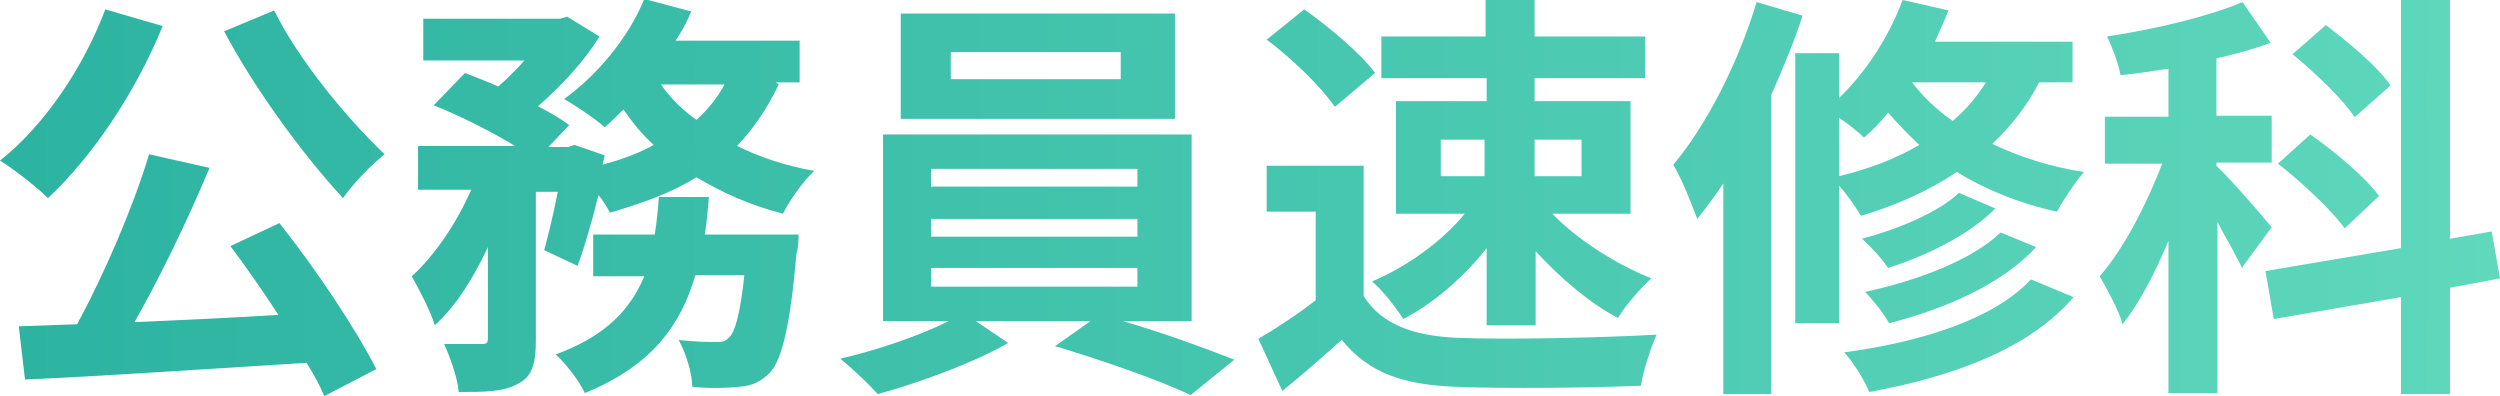 <?xml version="1.0" encoding="UTF-8"?>
<svg xmlns="http://www.w3.org/2000/svg" xmlns:xlink="http://www.w3.org/1999/xlink" version="1.1" viewBox="0 0 239.8 38">
  <defs>
    <style>
      .cls-1 {
        fill: none;
      }

      .cls-2 {
        fill: url(#_名称未設定グラデーション_6);
      }

      .cls-3 {
        fill: url(#_名称未設定グラデーション_5);
      }

      .cls-4 {
        fill: url(#_名称未設定グラデーション_4);
      }

      .cls-5 {
        fill: url(#_名称未設定グラデーション_3);
      }

      .cls-6 {
        fill: url(#_名称未設定グラデーション_2);
      }

      .cls-7 {
        fill: url(#_名称未設定グラデーション_8);
      }

      .cls-8 {
        fill: url(#_名称未設定グラデーション_7);
      }

      .cls-9 {
        fill: url(#_名称未設定グラデーション);
      }

      .cls-10 {
        fill: url(#_名称未設定グラデーション_10);
      }
    </style>
    <linearGradient id="_名称未設定グラデーション" data-name="名称未設定グラデーション" x1="7.5" y1="114" x2="324.6" y2="114" gradientTransform="translate(0 229.2) scale(1 -1)" gradientUnits="userSpaceOnUse">
      <stop offset="0" stop-color="#2bb2a0"/>
      <stop offset="1" stop-color="#60d9bd"/>
    </linearGradient>
    <linearGradient id="_名称未設定グラデーション_2" data-name="名称未設定グラデーション 2" x1="7.5" y1="114.5" x2="324.6" y2="114.5" gradientTransform="translate(0 229.2) scale(1 -1)" gradientUnits="userSpaceOnUse">
      <stop offset="0" stop-color="#2bb2a0"/>
      <stop offset="1" stop-color="#60d9bd"/>
    </linearGradient>
    <linearGradient id="_名称未設定グラデーション_3" data-name="名称未設定グラデーション 3" x1="7.5" y1="113.9" x2="324.6" y2="113.9" gradientTransform="translate(0 229.2) scale(1 -1)" gradientUnits="userSpaceOnUse">
      <stop offset="0" stop-color="#2bb2a0"/>
      <stop offset="1" stop-color="#60d9bd"/>
    </linearGradient>
    <linearGradient id="_名称未設定グラデーション_4" data-name="名称未設定グラデーション 4" x1="7.5" y1="114.4" x2="324.6" y2="114.4" gradientTransform="translate(0 229.2) scale(1 -1)" gradientUnits="userSpaceOnUse">
      <stop offset="0" stop-color="#2bb2a0"/>
      <stop offset="1" stop-color="#60d9bd"/>
    </linearGradient>
    <linearGradient id="_名称未設定グラデーション_5" data-name="名称未設定グラデーション 5" x1="7.5" y1="114.4" x2="324.6" y2="114.4" gradientTransform="translate(0 229.2) scale(1 -1)" gradientUnits="userSpaceOnUse">
      <stop offset="0" stop-color="#2bb2a0"/>
      <stop offset="1" stop-color="#60d9bd"/>
    </linearGradient>
    <linearGradient id="_名称未設定グラデーション_6" data-name="名称未設定グラデーション 6" x1="7.5" y1="114.6" x2="324.6" y2="114.6" gradientTransform="translate(0 229.2) scale(1 -1)" gradientUnits="userSpaceOnUse">
      <stop offset="0" stop-color="#2bb2a0"/>
      <stop offset="1" stop-color="#60d9bd"/>
    </linearGradient>
    <linearGradient id="_名称未設定グラデーション_7" data-name="名称未設定グラデーション 7" x1="7.5" y1="114.7" x2="324.6" y2="114.7" gradientTransform="translate(0 229.2) scale(1 -1)" gradientUnits="userSpaceOnUse">
      <stop offset="0" stop-color="#2bb2a0"/>
      <stop offset="1" stop-color="#60d9bd"/>
    </linearGradient>
    <linearGradient id="_名称未設定グラデーション_8" data-name="名称未設定グラデーション 8" x1="7.5" y1="114.5" x2="324.6" y2="114.5" gradientTransform="translate(0 229.2) scale(1 -1)" gradientUnits="userSpaceOnUse">
      <stop offset="0" stop-color="#2bb2a0"/>
      <stop offset="1" stop-color="#60d9bd"/>
    </linearGradient>
    <linearGradient id="_名称未設定グラデーション_10" data-name="名称未設定グラデーション 10" x1="0" y1="19" x2="239.8" y2="19" gradientUnits="userSpaceOnUse">
      <stop offset="0" stop-color="#2cb3a1"/>
      <stop offset="1" stop-color="#5fd8bc"/>
    </linearGradient>
  </defs>
  <!-- Generator: Adobe Illustrator 28.7.5, SVG Export Plug-In . SVG Version: 1.2.0 Build 176)  -->
  <g>
    <g id="_レイヤー_1" data-name="レイヤー_1">
      <g>
        <path class="cls-9" d="M23.6,98.8c-.2.3-.6.6-1.2.5-2.5,5.7-6.5,11.6-10.6,15.4-1-1-3-2.6-4.3-3.4,4-3.2,7.8-9,9.9-14.5l6.2,2ZM28.1,112.2c-.2.4-.6.6-1.3.7-1.6,4.3-4.2,9.5-6.6,13.8,4.4-.1,9.3-.3,14.1-.5-1.5-2.4-3.2-4.8-4.8-6.8l4.7-2.2c3.5,4.4,7.3,10,9.3,13.9l-5,2.6c-.4-1-1-2-1.6-3.2-9.3.6-18.9,1.1-25.3,1.4,0,.4-.4.6-.8.6l-1.9-5.6,5.8-.2c2.6-4.8,5.4-11.2,7-16.3l6.4,1.7ZM33.6,96.8c2.4,4.7,7,10.4,10.6,13.8-1.3,1-3.1,2.9-4,4.2-3.8-4.1-8.4-10.4-11.4-16l4.8-2Z"/>
        <path class="cls-6" d="M83.8,104h-2.5c-1,2.5-2.4,4.6-4.2,6.6,2.2,1.4,4.7,2.4,7.5,3-1,1-2.3,2.8-3,4-3-.9-5.6-2.2-7.9-4-.9.7-1.9,1.3-2.9,1.9l4.8.4c0,.4-.4.6-1,.7l-.4,2.6h5.7c0,0,2.8.4,2.8.4,0,.4,0,.9-.2,1.2-1.2,12.5-2,12.6-9.8,12.5-.1-1.4-.6-3.2-1.3-4.4,1.5.2,2.8.2,3.4.2s.9,0,1.3-.4c.5-.5.9-2.1,1.3-5.5h-4.2c-1.3,4.2-3.9,7.9-9.6,10.4-.5-1.1-1.7-2.7-2.8-3.6,4.1-1.6,6.3-4,7.5-6.8h-4.4v-4h5.5c.2-1.1.3-2.2.4-3.3-1.4.8-2.9,1.4-4.5,1.9-.4-.6-1-1.4-1.6-2.2-.5,2-1.1,4-1.7,5.5l-3.2-1.5c.4-1.5.9-3.5,1.3-5.6h-2.2v14.3c0,4.2-1.6,5-7.4,5-.2-1.3-.8-3.3-1.4-4.6,1.5,0,3.2,0,3.6,0,.5,0,.6-.2.6-.6v-8.6c-1.4,2.9-3,5.6-5,7.3-.4-1.4-1.5-3.4-2.2-4.6,2.2-2,4.3-5.1,5.7-8.3h-5.1v-4.2h9.2c-2.2-1.4-5.3-2.9-7.7-3.9l3-3.1c.9.4,2,.8,3,1.2.9-.8,1.9-1.6,2.7-2.5h-9.6v-4h13.2l.8-.2,3.5,2c-.2.2-.5.4-.8.5-1.4,1.9-3.6,4.2-6,6.1,1.1.6,2.1,1.2,2.8,1.7l-2.1,2.2h5.9c0,.5-.1,1.1-.6,3.8,2.3-.8,4.4-1.8,6.2-3.1-1-1-1.8-2.2-2.6-3.4-.6.8-1.3,1.5-2,2.2-.9-.8-2.7-2.1-3.8-2.7,3-2.4,5.8-6.7,7.2-10.9l5.4,1.6c-.1.3-.5.5-1,.4-.3.7-.6,1.3-.9,2h11.1v4.1h0ZM70.6,104c.8,1.4,1.9,2.7,3.1,3.9,1-1.2,1.9-2.4,2.6-3.9h-5.7Z"/>
        <path class="cls-5" d="M120.4,126.6h-6.4c3.8,1.1,7.9,2.6,10.7,3.7l-4.2,3.4c-3.1-1.4-8.7-3.4-13-4.7l3.4-2.4h-10.9l3.2,2.2c-.2.2-.4.2-.8.3-2.6,1.6-7.8,3.6-11.8,4.6-.9-1-2.5-2.6-3.6-3.5,3.5-.7,7.6-2.2,10.3-3.5h-6.2v-17.9h29.4v17.9h0ZM118,97.1v10.1h-24.7v-10.1h24.7ZM95.9,112v1.7h19.6v-1.7h-19.6ZM95.9,116.7v1.7h19.6v-1.7h-19.6ZM95.9,121.5v1.8h19.6v-1.8h-19.6ZM112.9,103.4v-2.6h-14.8v2.6h14.8Z"/>
        <path class="cls-4" d="M158.7,116.8c-.1.1-.3.2-.4.3-1.8,3.7-4.3,6.6-7.4,9,3.9,1.4,8.5,2.2,13.5,2.7-1.1,1.2-2.4,3.4-3.1,4.7-6-.8-11.1-2.2-15.5-4.3-4.3,2.1-9.3,3.5-14.8,4.3-.5-1.2-1.9-3.4-3-4.5,4.7-.5,9-1.4,12.8-2.8-2.3-1.7-4.4-3.8-6.1-6.2l3.3-1.3h-4.2v-4.2h20.6l.9-.2,3.3,1.8v-4.8h-26.1v5.3h-4.5v-9.5h5.6c-.4-1.2-1.1-2.6-1.7-3.7l3.4-1c-2,0-3.9.2-5.8.2,0-1.2-.6-3-1.1-4,10.6-.4,22.8-1.3,30.1-2.8l3.4,4.1c-.2,0-.4.1-.6.1s-.4,0-.6,0c-6.5,1.2-15.6,2-24.5,2.5.9,1.4,1.8,3.3,2.2,4.6l-.6.2h5.8c-.3-1.3-.8-3-1.4-4.4l4.3-1c.8,1.6,1.6,3.7,1.8,5.1l-1.3.3h5.4c1-1.8,2.2-4.2,2.8-6l5.7,1.7c-.2.3-.6.4-1.1.4-.6,1.2-1.4,2.6-2.3,3.9h5.8v9.5h-4.7ZM139.5,118.8c1.6,2,3.7,3.7,6.3,5.1,2.3-1.4,4.2-3.1,5.6-5.1h-12Z"/>
        <path class="cls-3" d="M171,121.7c-.2,3.7-.6,7.4-2.3,9.7l-2.4-1.3c1.4-2,1.9-5.4,2.1-8.9l2.6.5ZM179,103.5h3.7v3.6h-3.7v2.4h3.7v3.6h-3.7v2.5h3.2s2.2.1,2.2.1c0,.4,0,.8,0,1.2-.4,10-.8,13.8-1.8,15-.9,1.3-1.8,1.6-5.9,1.5,0-1.2-.4-2.7-1-3.7,1.1.1,2,.1,2.5.1s.7,0,1-.5c.3-.4.6-1.4.8-3.5l-1.2.4c-.2-1.4-1-3.6-1.8-5.2l1.9-.6c.5.9.9,2,1.3,3.1h0c0-1.2.2-2.6.2-4.3h-7.6v.9h-4v-22.9h14.8v3.9h-4.5v2.3h0ZM171.7,129.4c0-.5,0-1.1,0-1.7,0-1.8-.1-4-.4-5.8l2.1-.2c.3,1.8.5,4.1.5,6s0,1,0,1.4l-2.2.3ZM175.1,101.2h-2.6v2.3h2.6v-2.3ZM175.1,109.5v-2.4h-2.6v2.4h2.6ZM175.1,115.6v-2.5h-2.6v2.5h2.6ZM175.3,128.2c0-1.8-.6-4.5-1.2-6.6l2-.4c.6,2.1,1.2,4.8,1.3,6.5l-2.2.5ZM203,122.1h-5.7c1.6,3.4,4.2,6.3,7.7,7.8-1,.9-2.4,2.6-3.1,3.8-3.2-1.8-5.7-4.7-7.4-8.3-1.4,3.2-3.8,6.1-8.3,8.4-.6-1-2-2.6-2.9-3.4,4.6-2.2,6.7-5.2,7.7-8.3h-5.8v-10.7h6.6v-1.8h-4.1v-2.4c-.9.8-1.9,1.6-2.9,2.2-.5-1.2-1.4-2.9-2.2-3.8,3.7-2.1,7.3-6.3,8.9-9.6l5.2.2c0,.3-.3.5-.7.6,2,3.1,5.7,6.6,9,8.2-.9,1.1-1.8,2.9-2.5,4.2-.8-.5-1.6-1.1-2.4-1.8v2.3h-4.1v1.8h7v10.7h0ZM189.2,118.5h2.6c.1-1.3.1-2.1.1-3.4h-2.7v3.4ZM198.4,105.8c-1.8-1.8-3.5-3.8-4.7-5.7-1,1.8-2.6,3.9-4.5,5.7h9.2ZM198.9,115.1h-2.8c0,1.8,0,2.5,0,3.4h2.9v-3.4Z"/>
        <path class="cls-2" d="M211.6,109.4c1.7,1.8,3.6,3.9,5.3,6,.8-2.4,1.4-5.1,1.9-8l5.5,1c-.1.4-.4.6-1,.6-.7,3.8-1.7,7.3-3,10.4,1.8,2.4,3.3,4.7,4.2,6.6l-3.8,3.3c-.6-1.5-1.6-3.2-2.8-5.1-2.1,3.5-4.8,6.3-8.2,8.5-.6-1-2-2.8-3-3.6,3.6-2,6.3-5,8.4-8.9-2.1-2.9-4.5-5.8-6.7-8.2l3.4-2.7ZM244.4,104.8v4.6h-4.3v18.2c0,4.6-1.4,6-9.3,6-.2-1.4-.8-3.7-1.5-5.2,1.4,0,2.7,0,3.7,0,2.4,0,2.4,0,2.4-.9v-18.2h-10.1v-2.6h-18.4v-4.4h7.6v-6.4l5.6.3c0,.4-.3.6-1,.8v5.4h7.6v2.5h8.7v-9l5.8.3c0,.4-.4.7-1.1.8v7.9h4.3ZM229,123.2c-.6-2.4-2.4-6-4.2-8.8l3.8-1.8c1.9,2.6,3.8,6.1,4.5,8.5l-4.2,2.1Z"/>
        <path class="cls-8" d="M280.2,113.8v7.2c0,2.8-.8,4-5.4,4,2.9,1.5,6.4,2.7,10.1,3.4-1,1-2.4,3-3.1,4.2-5.6-1.4-10.4-4.4-13.8-7.4v8.4h-4.8v-8.1c-3.7,3.3-8.4,5.8-13.6,7.2-.6-1.2-2-3-2.9-4,6.8-1.4,13-4.5,16.5-8.6v-2.2h-7v6.9h-4.8v-11h11.8v-1.9h-15.4v-4.2h15.4v-2.6h2.9c-.8-.5-2-1.3-2.8-1.7.3-.2.6-.5.9-.7h-4.9c.6,1,1.1,2,1.4,2.8l-4.2,1.4c-.3-1.1-1.1-2.8-1.9-4.2h-.6c-1.1,1.7-2.4,3.3-3.6,4.5-.9-.8-2.6-1.8-3.6-2.4,2.4-2.2,4.6-5.8,5.9-9.2l5.1,1.6c-.2.3-.5.5-1,.4-.2.5-.5,1-.7,1.5h9.1v2.7c1.6-1.8,3.1-4,3.9-6.2l5.1,1.6c-.1.3-.5.5-1,.4-.2.5-.5,1-.8,1.6h11.9v3.6h-7.2c.8,1,1.4,2,1.9,2.8l-4.4,1.4c-.5-1.1-1.6-2.8-2.6-4.2h-2c-.8,1-1.6,1.9-2.4,2.6h1.4c0,.5-.3.7-1,.9v1.6h15.8v4.2h-15.8v1.9h12.2,0ZM268,117.9v2.4c1.4,1.4,3.3,2.8,5.6,4.2-.3-1-.8-2.1-1.2-2.9,3,.1,3,0,3-.5v-3.1h-7.4Z"/>
        <path class="cls-7" d="M297.8,113c1.2,1.1,4.8,4.8,5.6,5.8l-2.7,3.8c-.6-1.2-1.7-3-2.8-4.6v15.7h-4.7v-14.6c-1.3,3.2-2.8,6.2-4.4,8.3-.4-1.4-1.5-3.4-2.2-4.6,2.2-2.6,4.4-6.9,5.8-10.8h-5.1v-4.5h6v-4.7c-1.6.4-3.3.8-4.9,1.1-.2-1-.8-2.5-1.4-3.5,4.7-1,9.9-2.7,12.9-4.4l3.8,3.5c-.2.2-.6.2-1,.2-1.3.6-3,1.2-4.7,1.8v6h4.9v4.5h-4.9v1.1h0ZM324.6,122.4l-5.2.9v10.3h-4.9v-9.4l-11.6,2.1-.8-4.6,12.4-2.2v-23.4l6,.3c0,.4-.3.6-1.1.8v21.5l4.4-.8.8,4.6ZM310,118c-1.3-1.9-4.2-4.5-6.6-6.4l3.3-2.8c2.4,1.7,5.4,4.2,6.8,6l-3.5,3.1ZM307.7,98.3c2.2,1.8,5,4.3,6.2,6.1l-3.7,2.9c-1.1-1.8-3.8-4.5-6-6.4l3.4-2.6Z"/>
      </g>
      <path class="cls-1" d="M6,94.6h320v40H6v-40Z"/>
      <g>
        <path class="cls-10" d="M15.6,2.5c-2.6,6.4-6.8,12.6-11,16.5-1-1-3.3-2.8-4.6-3.6C4.2,12.1,8,6.5,10.1.9l5.5,1.6ZM26.8,21.4c3.5,4.4,7.3,10.1,9.3,14l-5,2.6c-.4-1-1-2.1-1.7-3.2-9.7.6-19.9,1.3-27,1.6l-.6-5.1,5.6-.2c2.6-4.8,5.4-11.3,6.9-16.3l5.8,1.3c-2.1,5-4.7,10.4-7.2,14.8,4.4-.2,9.1-.4,13.8-.7-1.5-2.3-3.1-4.6-4.6-6.6l4.7-2.2ZM26.3,1c2.3,4.7,7,10.4,10.6,13.8-1.3,1-3.1,2.9-4,4.2-3.8-4.1-8.5-10.5-11.4-16l4.8-2Z"/>
        <path class="cls-10" d="M74.7,8.1c-1.1,2.3-2.4,4.2-4,5.9,2.2,1.1,4.7,1.9,7.4,2.4-1.1,1-2.4,2.9-3,4.1-3.1-.8-5.8-2-8.3-3.5-2.4,1.5-5.2,2.5-8.3,3.4-.2-.4-.6-1.1-1.1-1.7-.6,2.5-1.3,4.9-2,6.8l-3.2-1.5c.4-1.5.9-3.5,1.3-5.6h-2.1v14.2c0,2.2-.3,3.5-1.7,4.2-1.4.8-3.2.8-5.7.8-.1-1.3-.8-3.3-1.4-4.6,1.5,0,3.1,0,3.6,0,.5,0,.6-.1.6-.6v-8.7c-1.4,3-3.1,5.7-5.1,7.5-.4-1.4-1.5-3.4-2.2-4.7,2.2-2,4.3-5.1,5.7-8.3h-5.1v-4.2h9.3c-2.3-1.4-5.3-2.9-7.8-3.9l3-3.1c1,.4,2.1.8,3.2,1.3.9-.8,1.8-1.7,2.5-2.5h-9.7V1.8h13.1l.7-.2,3.1,1.9c-1.4,2.3-3.6,4.7-5.9,6.7,1.2.6,2.2,1.2,3,1.8l-2,2.1h1.9l.6-.2,2.9,1-.2.9c1.8-.5,3.5-1.1,4.9-1.9-1.1-1-2-2.1-2.9-3.4-.6.6-1.2,1.2-1.8,1.7-.9-.8-2.8-2.1-3.9-2.7,3.2-2.3,6.2-5.9,7.7-9.6l4.5,1.2c-.4,1-.9,1.9-1.5,2.8h11.9v4h-2.3ZM76.6,22.5s0,1.3-.2,1.8c-.6,7-1.4,10.1-2.5,11.4-.9.9-1.7,1.3-3,1.4-1,.1-2.7.2-4.5,0,0-1.3-.6-3.2-1.3-4.5,1.5.2,2.8.2,3.5.2s.9,0,1.3-.4c.6-.5,1.1-2.3,1.5-6h-4.7c-1.4,4.8-4.2,8.7-10.6,11.3-.5-1.1-1.8-2.8-2.8-3.7,4.9-1.8,7.2-4.4,8.5-7.5h-4.9v-4h5.9c.2-1.2.3-2.3.4-3.6h4.8c-.1,1.2-.2,2.4-.4,3.6h9ZM63.4,8.1c.9,1.3,2,2.4,3.4,3.4,1.1-1,2-2.1,2.7-3.4h-6Z"/>
        <path class="cls-10" d="M107.7,30.8c3.8,1.1,7.9,2.6,10.7,3.7l-4.2,3.4c-3.1-1.5-8.7-3.4-13-4.7l3.4-2.4h-11l3.1,2.1c-3.3,1.9-8.5,3.8-12.5,4.9-.9-1-2.5-2.5-3.6-3.4,3.5-.8,7.6-2.2,10.4-3.6h-6.3V12.9h29.6v17.9h-6.4ZM112.7,11.4h-26.3V1.3h26.3v10.1ZM89.3,17.9h19.8v-1.7h-19.8v1.7ZM89.3,22.7h19.8v-1.7h-19.8v1.7ZM89.3,27.5h19.8v-1.8h-19.8v1.8ZM107.5,5h-16.3v2.6h16.3v-2.6Z"/>
        <path class="cls-10" d="M130.8,28.4c1.7,2.7,4.7,3.8,8.9,4,4.7.2,13.8,0,19.2-.3-.5,1.1-1.3,3.5-1.5,4.9-4.9.2-13,.3-17.8.1-5-.2-8.3-1.3-10.9-4.5-1.8,1.6-3.6,3.2-5.7,4.9l-2.3-5c1.7-1,3.7-2.3,5.5-3.7v-8.5h-4.7v-4.4h9.3v12.7ZM128,10.2c-1.3-1.9-4.1-4.6-6.5-6.4l3.6-2.9c2.4,1.7,5.4,4.2,6.8,6.1l-3.8,3.2ZM142.5,7.5h-10V3.5h10V0h4.7v3.5h10.6v4h-10.6v2.2h9.2v10.8h-7.5c2.4,2.5,6.2,4.9,9.5,6.2-1,.9-2.5,2.6-3.2,3.8-2.7-1.4-5.5-3.8-7.9-6.4v7.1h-4.7v-7.4c-2.2,2.8-5.1,5.3-8,6.8-.7-1.1-2-2.8-3-3.6,3.3-1.4,6.7-3.8,8.9-6.5h-6.6v-10.8h8.7v-2.2ZM138.2,16.9h4.2v-3.5h-4.2v3.5ZM147.2,13.4v3.5h4.5v-3.5h-4.5Z"/>
        <path class="cls-10" d="M172.9,1.5c-.8,2.5-1.9,5.1-3,7.6v28.7h-4.6v-20.2c-.8,1.2-1.7,2.4-2.5,3.4-.4-1.1-1.5-3.9-2.3-5.2,3.2-3.8,6.2-9.7,8-15.6l4.4,1.3ZM195.6,7.9c-1.2,2.3-2.7,4.2-4.5,5.9,2.5,1.2,5.5,2.2,8.8,2.7-.8.9-2,2.7-2.6,3.8-3.7-.8-7-2.2-9.6-3.8-2.7,1.8-5.8,3.2-9.2,4.2-.4-.7-1.3-2-2.1-2.9v13.2h-4.2V5.1h4.2v4.3c2.6-2.5,4.8-5.9,6.1-9.4l4.4,1c-.4,1-.9,2.1-1.3,3h13.2v3.9h-3ZM176.4,16.9c2.9-.7,5.5-1.7,7.7-3-1.1-1-2.1-2.1-3-3.1-.7.9-1.5,1.7-2.3,2.4-.5-.5-1.5-1.3-2.4-1.9v5.6ZM198.9,28.5c-4.2,4.9-11.4,7.6-19.6,9.1-.5-1.2-1.5-2.8-2.4-3.8,7.4-1,14.4-3.2,17.9-7l4.1,1.7ZM191.4,20c-2.5,2.5-6.5,4.5-10.3,5.7-.6-.9-1.6-2-2.5-2.8,3.4-.9,7.3-2.5,9.3-4.4l3.5,1.5ZM195.3,23.7c-3.2,3.5-8.6,5.9-14.1,7.3-.5-.9-1.5-2.2-2.3-3,5.1-1.1,10.3-3.1,13-5.7l3.4,1.4ZM183.4,7.9c1,1.3,2.3,2.6,3.9,3.7,1.3-1.1,2.3-2.3,3.2-3.7h-7.1Z"/>
        <path class="cls-10" d="M215.1,25.8c-.5-1.1-1.5-2.8-2.4-4.5v16.4h-4.7v-14.6c-1.3,3.1-2.8,6-4.4,8-.4-1.4-1.5-3.4-2.2-4.6,2.3-2.6,4.5-6.9,6-10.8h-5.5v-4.5h6.1v-4.6c-1.6.2-3.1.5-4.6.6-.2-1.1-.8-2.7-1.3-3.7,4.6-.7,9.7-1.9,13-3.3l2.7,3.9c-1.6.6-3.4,1.1-5.2,1.5v5.5h5.3v4.5h-5.3v.3c1.2,1.1,4.5,4.9,5.3,5.9l-2.8,3.8ZM235,27.6v10.2h-4.7v-9.3l-12.2,2.1-.8-4.6,13-2.2V0h4.7v22.9l4-.7.8,4.5-4.8.9ZM224.9,21.9c-1.3-1.8-4.1-4.4-6.4-6.2l3.1-2.8c2.3,1.6,5.3,4.1,6.6,5.9l-3.3,3.1ZM225.9,11.3c-1.1-1.7-3.8-4.3-6-6.1l3.2-2.8c2.2,1.7,5,4,6.2,5.8l-3.4,3Z"/>
      </g>
    </g>
  </g>
</svg>